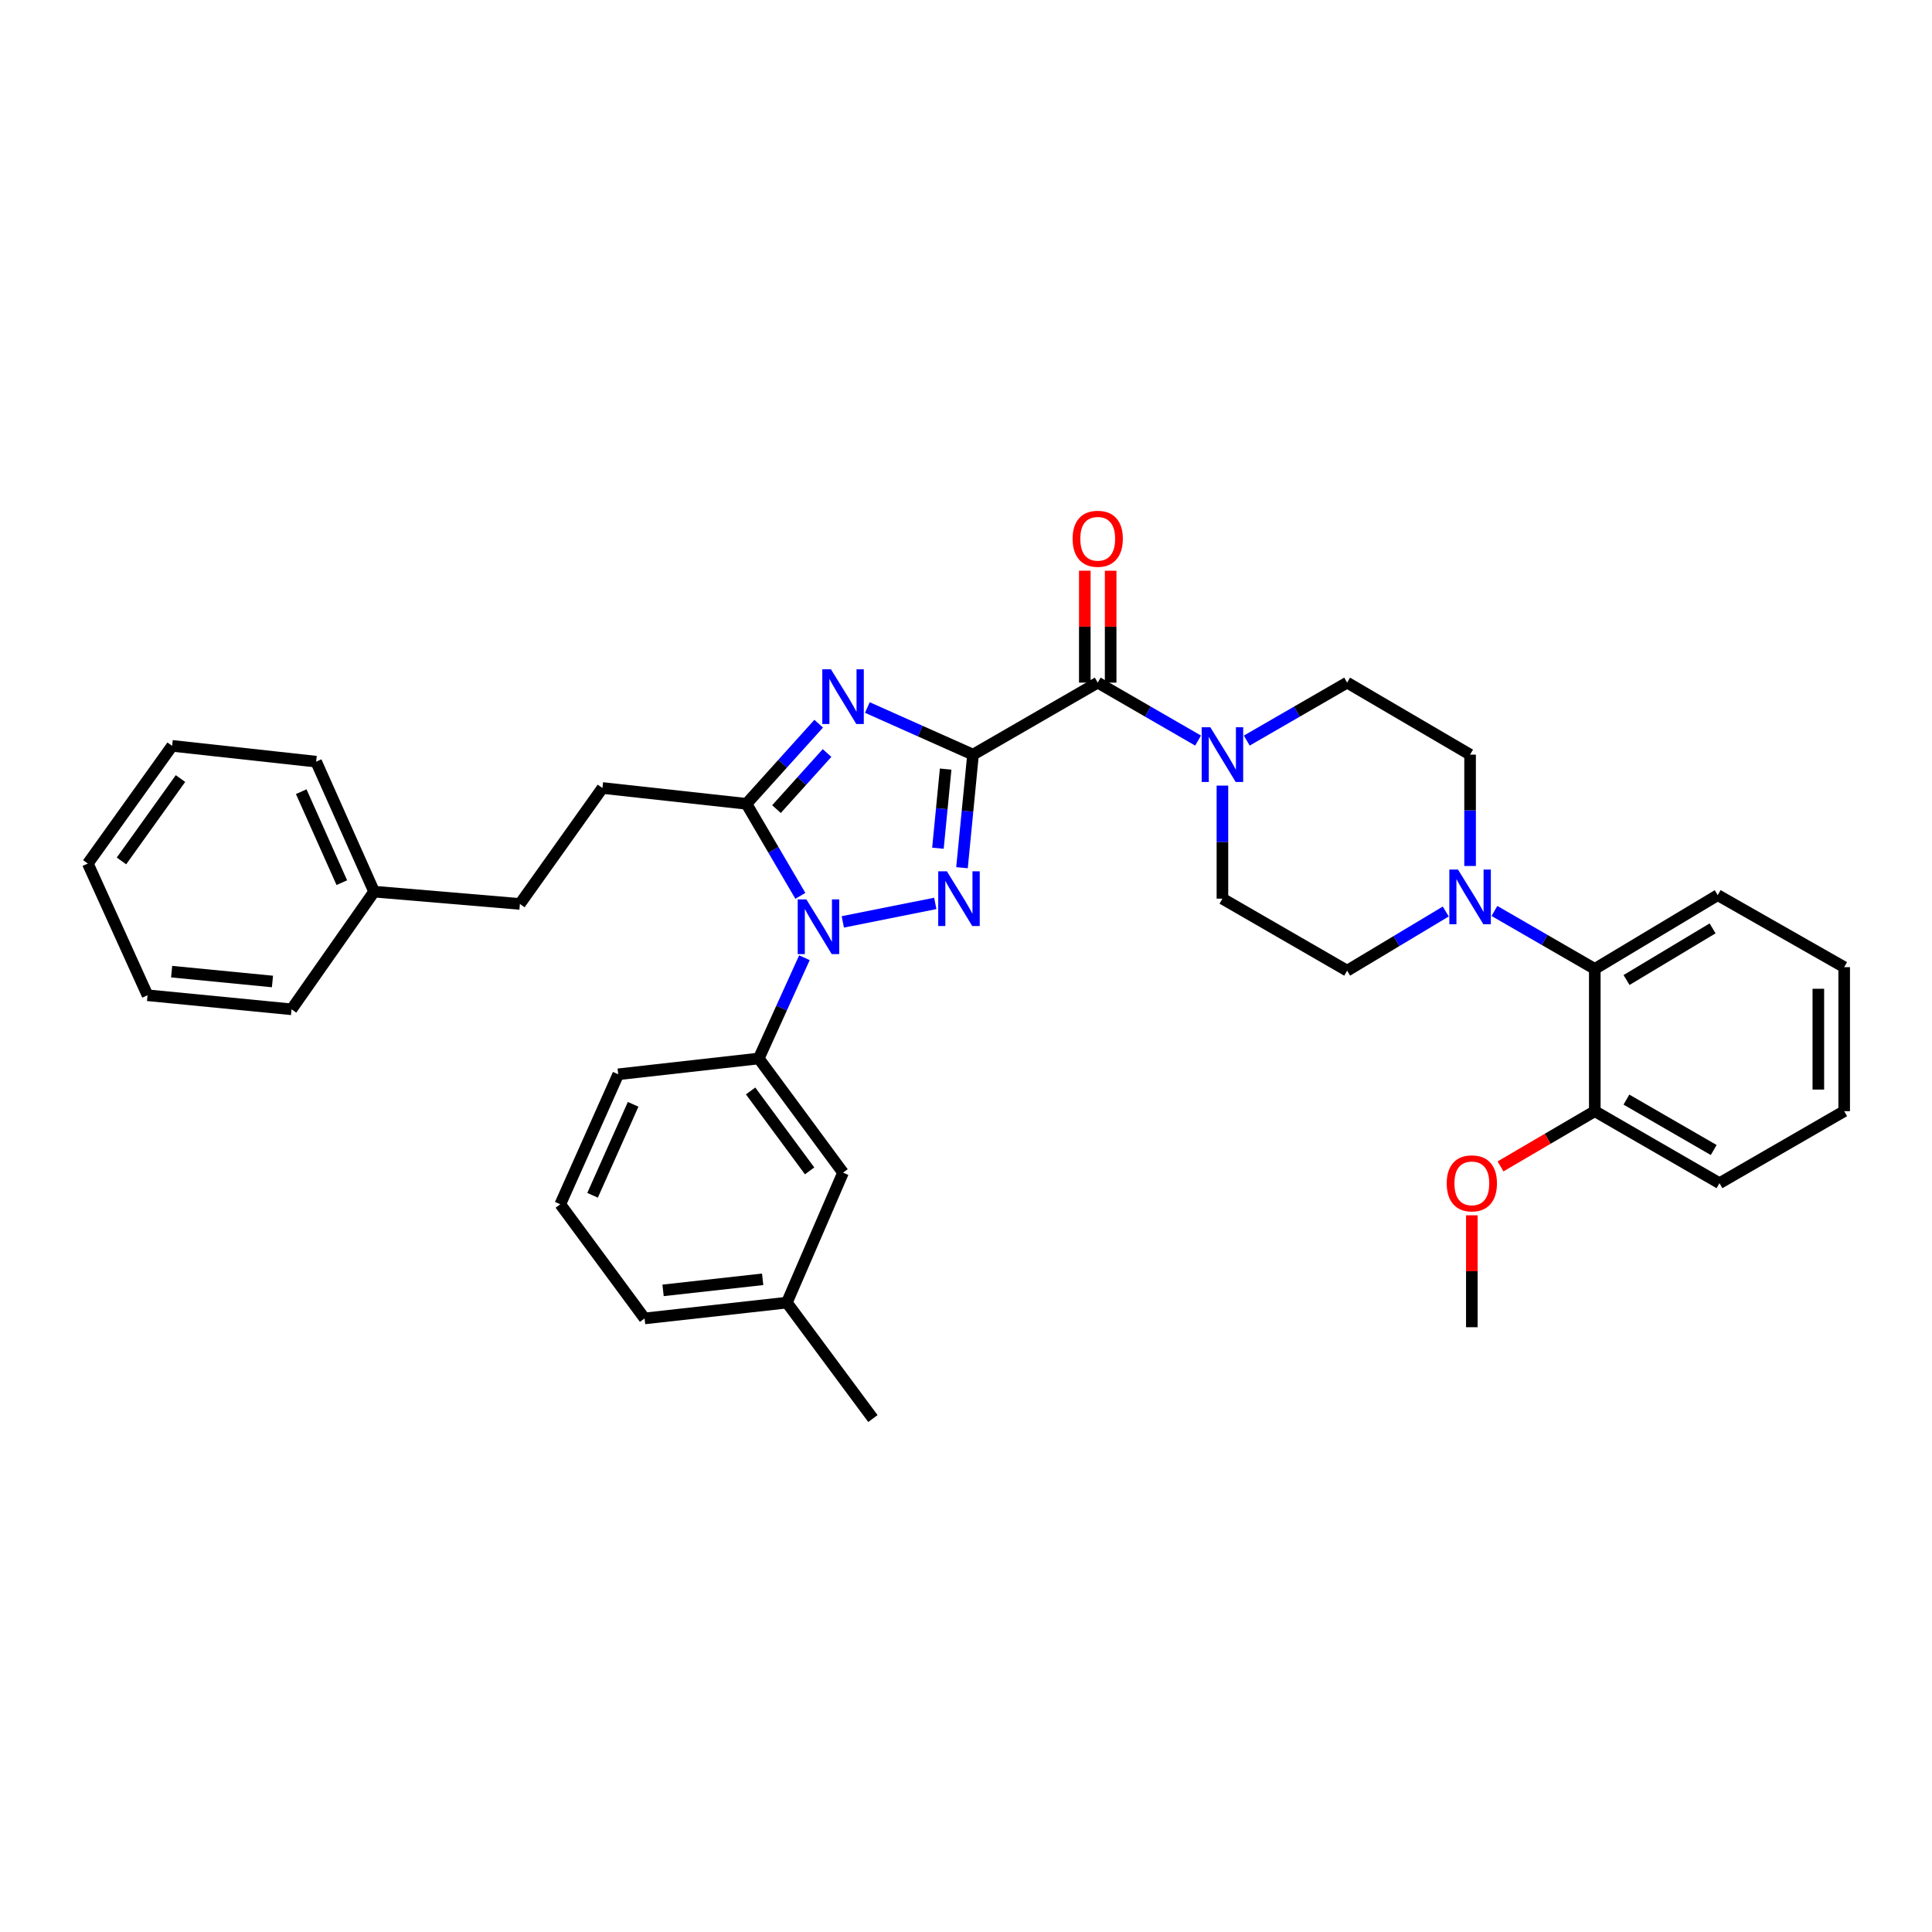 <?xml version='1.0' encoding='iso-8859-1'?>
<svg version='1.1' baseProfile='full'
              xmlns='http://www.w3.org/2000/svg'
                      xmlns:rdkit='http://www.rdkit.org/xml'
                      xmlns:xlink='http://www.w3.org/1999/xlink'
                  xml:space='preserve'
width='1000px' height='1000px' viewBox='0 0 1000 1000'>
<!-- END OF HEADER -->
<rect style='opacity:1.0;fill:#FFFFFF;stroke:none' width='1000' height='1000' x='0' y='0'> </rect>
<path class='bond-0' d='M 825.46,575.143 L 889.999,612.417' style='fill:none;fill-rule:evenodd;stroke:#000000;stroke-width:6px;stroke-linecap:butt;stroke-linejoin:miter;stroke-opacity:1' />
<path class='bond-0' d='M 841.83,569.151 L 887.008,595.243' style='fill:none;fill-rule:evenodd;stroke:#000000;stroke-width:6px;stroke-linecap:butt;stroke-linejoin:miter;stroke-opacity:1' />
<path class='bond-1' d='M 825.46,575.143 L 825.46,501.508' style='fill:none;fill-rule:evenodd;stroke:#000000;stroke-width:6px;stroke-linecap:butt;stroke-linejoin:miter;stroke-opacity:1' />
<path class='bond-2' d='M 825.46,575.143 L 801.062,589.433' style='fill:none;fill-rule:evenodd;stroke:#000000;stroke-width:6px;stroke-linecap:butt;stroke-linejoin:miter;stroke-opacity:1' />
<path class='bond-2' d='M 801.062,589.433 L 776.664,603.723' style='fill:none;fill-rule:evenodd;stroke:#FF0000;stroke-width:6px;stroke-linecap:butt;stroke-linejoin:miter;stroke-opacity:1' />
<path class='bond-3' d='M 568.18,353.324 L 594.152,368.323' style='fill:none;fill-rule:evenodd;stroke:#000000;stroke-width:6px;stroke-linecap:butt;stroke-linejoin:miter;stroke-opacity:1' />
<path class='bond-3' d='M 594.152,368.323 L 620.123,383.321' style='fill:none;fill-rule:evenodd;stroke:#0000FF;stroke-width:6px;stroke-linecap:butt;stroke-linejoin:miter;stroke-opacity:1' />
<path class='bond-4' d='M 574.868,353.324 L 574.868,324.366' style='fill:none;fill-rule:evenodd;stroke:#000000;stroke-width:6px;stroke-linecap:butt;stroke-linejoin:miter;stroke-opacity:1' />
<path class='bond-4' d='M 574.868,324.366 L 574.868,295.407' style='fill:none;fill-rule:evenodd;stroke:#FF0000;stroke-width:6px;stroke-linecap:butt;stroke-linejoin:miter;stroke-opacity:1' />
<path class='bond-4' d='M 561.492,353.324 L 561.492,324.366' style='fill:none;fill-rule:evenodd;stroke:#000000;stroke-width:6px;stroke-linecap:butt;stroke-linejoin:miter;stroke-opacity:1' />
<path class='bond-4' d='M 561.492,324.366 L 561.492,295.407' style='fill:none;fill-rule:evenodd;stroke:#FF0000;stroke-width:6px;stroke-linecap:butt;stroke-linejoin:miter;stroke-opacity:1' />
<path class='bond-5' d='M 568.18,353.324 L 503.634,390.599' style='fill:none;fill-rule:evenodd;stroke:#000000;stroke-width:6px;stroke-linecap:butt;stroke-linejoin:miter;stroke-opacity:1' />
<path class='bond-6' d='M 645.33,383.321 L 671.302,368.323' style='fill:none;fill-rule:evenodd;stroke:#0000FF;stroke-width:6px;stroke-linecap:butt;stroke-linejoin:miter;stroke-opacity:1' />
<path class='bond-6' d='M 671.302,368.323 L 697.273,353.324' style='fill:none;fill-rule:evenodd;stroke:#000000;stroke-width:6px;stroke-linecap:butt;stroke-linejoin:miter;stroke-opacity:1' />
<path class='bond-7' d='M 632.727,406.623 L 632.727,435.885' style='fill:none;fill-rule:evenodd;stroke:#0000FF;stroke-width:6px;stroke-linecap:butt;stroke-linejoin:miter;stroke-opacity:1' />
<path class='bond-7' d='M 632.727,435.885 L 632.727,465.148' style='fill:none;fill-rule:evenodd;stroke:#000000;stroke-width:6px;stroke-linecap:butt;stroke-linejoin:miter;stroke-opacity:1' />
<path class='bond-8' d='M 889.999,612.417 L 954.545,575.143' style='fill:none;fill-rule:evenodd;stroke:#000000;stroke-width:6px;stroke-linecap:butt;stroke-linejoin:miter;stroke-opacity:1' />
<path class='bond-9' d='M 436.232,477.172 L 484.093,467.602' style='fill:none;fill-rule:evenodd;stroke:#0000FF;stroke-width:6px;stroke-linecap:butt;stroke-linejoin:miter;stroke-opacity:1' />
<path class='bond-10' d='M 414.263,463.687 L 400.314,439.872' style='fill:none;fill-rule:evenodd;stroke:#0000FF;stroke-width:6px;stroke-linecap:butt;stroke-linejoin:miter;stroke-opacity:1' />
<path class='bond-10' d='M 400.314,439.872 L 386.364,416.058' style='fill:none;fill-rule:evenodd;stroke:#000000;stroke-width:6px;stroke-linecap:butt;stroke-linejoin:miter;stroke-opacity:1' />
<path class='bond-11' d='M 416.369,495.722 L 404.547,521.796' style='fill:none;fill-rule:evenodd;stroke:#0000FF;stroke-width:6px;stroke-linecap:butt;stroke-linejoin:miter;stroke-opacity:1' />
<path class='bond-11' d='M 404.547,521.796 L 392.725,547.871' style='fill:none;fill-rule:evenodd;stroke:#000000;stroke-width:6px;stroke-linecap:butt;stroke-linejoin:miter;stroke-opacity:1' />
<path class='bond-12' d='M 497.929,449.115 L 500.781,419.857' style='fill:none;fill-rule:evenodd;stroke:#0000FF;stroke-width:6px;stroke-linecap:butt;stroke-linejoin:miter;stroke-opacity:1' />
<path class='bond-12' d='M 500.781,419.857 L 503.634,390.599' style='fill:none;fill-rule:evenodd;stroke:#000000;stroke-width:6px;stroke-linecap:butt;stroke-linejoin:miter;stroke-opacity:1' />
<path class='bond-12' d='M 485.472,439.04 L 487.469,418.559' style='fill:none;fill-rule:evenodd;stroke:#0000FF;stroke-width:6px;stroke-linecap:butt;stroke-linejoin:miter;stroke-opacity:1' />
<path class='bond-12' d='M 487.469,418.559 L 489.465,398.078' style='fill:none;fill-rule:evenodd;stroke:#000000;stroke-width:6px;stroke-linecap:butt;stroke-linejoin:miter;stroke-opacity:1' />
<path class='bond-13' d='M 503.634,390.599 L 476.288,378.404' style='fill:none;fill-rule:evenodd;stroke:#000000;stroke-width:6px;stroke-linecap:butt;stroke-linejoin:miter;stroke-opacity:1' />
<path class='bond-13' d='M 476.288,378.404 L 448.942,366.21' style='fill:none;fill-rule:evenodd;stroke:#0000FF;stroke-width:6px;stroke-linecap:butt;stroke-linejoin:miter;stroke-opacity:1' />
<path class='bond-14' d='M 423.753,374.583 L 405.059,395.321' style='fill:none;fill-rule:evenodd;stroke:#0000FF;stroke-width:6px;stroke-linecap:butt;stroke-linejoin:miter;stroke-opacity:1' />
<path class='bond-14' d='M 405.059,395.321 L 386.364,416.058' style='fill:none;fill-rule:evenodd;stroke:#000000;stroke-width:6px;stroke-linecap:butt;stroke-linejoin:miter;stroke-opacity:1' />
<path class='bond-14' d='M 428.08,389.761 L 414.993,404.277' style='fill:none;fill-rule:evenodd;stroke:#0000FF;stroke-width:6px;stroke-linecap:butt;stroke-linejoin:miter;stroke-opacity:1' />
<path class='bond-14' d='M 414.993,404.277 L 401.907,418.793' style='fill:none;fill-rule:evenodd;stroke:#000000;stroke-width:6px;stroke-linecap:butt;stroke-linejoin:miter;stroke-opacity:1' />
<path class='bond-15' d='M 386.364,416.058 L 311.815,407.869' style='fill:none;fill-rule:evenodd;stroke:#000000;stroke-width:6px;stroke-linecap:butt;stroke-linejoin:miter;stroke-opacity:1' />
<path class='bond-16' d='M 436.36,606.963 L 392.725,547.871' style='fill:none;fill-rule:evenodd;stroke:#000000;stroke-width:6px;stroke-linecap:butt;stroke-linejoin:miter;stroke-opacity:1' />
<path class='bond-16' d='M 419.055,606.045 L 388.51,564.68' style='fill:none;fill-rule:evenodd;stroke:#000000;stroke-width:6px;stroke-linecap:butt;stroke-linejoin:miter;stroke-opacity:1' />
<path class='bond-17' d='M 436.36,606.963 L 407.275,674.236' style='fill:none;fill-rule:evenodd;stroke:#000000;stroke-width:6px;stroke-linecap:butt;stroke-linejoin:miter;stroke-opacity:1' />
<path class='bond-18' d='M 392.725,547.871 L 319.996,556.052' style='fill:none;fill-rule:evenodd;stroke:#000000;stroke-width:6px;stroke-linecap:butt;stroke-linejoin:miter;stroke-opacity:1' />
<path class='bond-19' d='M 407.275,674.236 L 333.633,682.418' style='fill:none;fill-rule:evenodd;stroke:#000000;stroke-width:6px;stroke-linecap:butt;stroke-linejoin:miter;stroke-opacity:1' />
<path class='bond-19' d='M 394.751,662.169 L 343.202,667.897' style='fill:none;fill-rule:evenodd;stroke:#000000;stroke-width:6px;stroke-linecap:butt;stroke-linejoin:miter;stroke-opacity:1' />
<path class='bond-20' d='M 407.275,674.236 L 451.817,734.235' style='fill:none;fill-rule:evenodd;stroke:#000000;stroke-width:6px;stroke-linecap:butt;stroke-linejoin:miter;stroke-opacity:1' />
<path class='bond-21' d='M 311.815,407.869 L 269.093,467.875' style='fill:none;fill-rule:evenodd;stroke:#000000;stroke-width:6px;stroke-linecap:butt;stroke-linejoin:miter;stroke-opacity:1' />
<path class='bond-22' d='M 269.093,467.875 L 193.638,461.506' style='fill:none;fill-rule:evenodd;stroke:#000000;stroke-width:6px;stroke-linecap:butt;stroke-linejoin:miter;stroke-opacity:1' />
<path class='bond-23' d='M 193.638,461.506 L 163.631,394.233' style='fill:none;fill-rule:evenodd;stroke:#000000;stroke-width:6px;stroke-linecap:butt;stroke-linejoin:miter;stroke-opacity:1' />
<path class='bond-23' d='M 176.921,456.864 L 155.916,409.772' style='fill:none;fill-rule:evenodd;stroke:#000000;stroke-width:6px;stroke-linecap:butt;stroke-linejoin:miter;stroke-opacity:1' />
<path class='bond-24' d='M 193.638,461.506 L 150.909,522.419' style='fill:none;fill-rule:evenodd;stroke:#000000;stroke-width:6px;stroke-linecap:butt;stroke-linejoin:miter;stroke-opacity:1' />
<path class='bond-25' d='M 163.631,394.233 L 89.09,386.051' style='fill:none;fill-rule:evenodd;stroke:#000000;stroke-width:6px;stroke-linecap:butt;stroke-linejoin:miter;stroke-opacity:1' />
<path class='bond-26' d='M 150.909,522.419 L 76.361,515.144' style='fill:none;fill-rule:evenodd;stroke:#000000;stroke-width:6px;stroke-linecap:butt;stroke-linejoin:miter;stroke-opacity:1' />
<path class='bond-26' d='M 141.026,508.015 L 88.842,502.923' style='fill:none;fill-rule:evenodd;stroke:#000000;stroke-width:6px;stroke-linecap:butt;stroke-linejoin:miter;stroke-opacity:1' />
<path class='bond-27' d='M 76.361,515.144 L 45.455,446.964' style='fill:none;fill-rule:evenodd;stroke:#000000;stroke-width:6px;stroke-linecap:butt;stroke-linejoin:miter;stroke-opacity:1' />
<path class='bond-28' d='M 89.09,386.051 L 45.455,446.964' style='fill:none;fill-rule:evenodd;stroke:#000000;stroke-width:6px;stroke-linecap:butt;stroke-linejoin:miter;stroke-opacity:1' />
<path class='bond-28' d='M 93.418,402.977 L 62.874,445.616' style='fill:none;fill-rule:evenodd;stroke:#000000;stroke-width:6px;stroke-linecap:butt;stroke-linejoin:miter;stroke-opacity:1' />
<path class='bond-29' d='M 289.997,623.326 L 333.633,682.418' style='fill:none;fill-rule:evenodd;stroke:#000000;stroke-width:6px;stroke-linecap:butt;stroke-linejoin:miter;stroke-opacity:1' />
<path class='bond-30' d='M 289.997,623.326 L 319.996,556.052' style='fill:none;fill-rule:evenodd;stroke:#000000;stroke-width:6px;stroke-linecap:butt;stroke-linejoin:miter;stroke-opacity:1' />
<path class='bond-30' d='M 306.713,618.683 L 327.713,571.591' style='fill:none;fill-rule:evenodd;stroke:#000000;stroke-width:6px;stroke-linecap:butt;stroke-linejoin:miter;stroke-opacity:1' />
<path class='bond-31' d='M 954.545,575.143 L 954.545,500.601' style='fill:none;fill-rule:evenodd;stroke:#000000;stroke-width:6px;stroke-linecap:butt;stroke-linejoin:miter;stroke-opacity:1' />
<path class='bond-31' d='M 941.169,563.962 L 941.169,511.783' style='fill:none;fill-rule:evenodd;stroke:#000000;stroke-width:6px;stroke-linecap:butt;stroke-linejoin:miter;stroke-opacity:1' />
<path class='bond-32' d='M 954.545,500.601 L 889.092,463.327' style='fill:none;fill-rule:evenodd;stroke:#000000;stroke-width:6px;stroke-linecap:butt;stroke-linejoin:miter;stroke-opacity:1' />
<path class='bond-33' d='M 889.092,463.327 L 825.46,501.508' style='fill:none;fill-rule:evenodd;stroke:#000000;stroke-width:6px;stroke-linecap:butt;stroke-linejoin:miter;stroke-opacity:1' />
<path class='bond-33' d='M 886.43,480.524 L 841.887,507.251' style='fill:none;fill-rule:evenodd;stroke:#000000;stroke-width:6px;stroke-linecap:butt;stroke-linejoin:miter;stroke-opacity:1' />
<path class='bond-34' d='M 825.46,501.508 L 799.488,486.51' style='fill:none;fill-rule:evenodd;stroke:#000000;stroke-width:6px;stroke-linecap:butt;stroke-linejoin:miter;stroke-opacity:1' />
<path class='bond-34' d='M 799.488,486.51 L 773.517,471.512' style='fill:none;fill-rule:evenodd;stroke:#0000FF;stroke-width:6px;stroke-linecap:butt;stroke-linejoin:miter;stroke-opacity:1' />
<path class='bond-35' d='M 760.913,448.233 L 760.913,419.416' style='fill:none;fill-rule:evenodd;stroke:#0000FF;stroke-width:6px;stroke-linecap:butt;stroke-linejoin:miter;stroke-opacity:1' />
<path class='bond-35' d='M 760.913,419.416 L 760.913,390.599' style='fill:none;fill-rule:evenodd;stroke:#000000;stroke-width:6px;stroke-linecap:butt;stroke-linejoin:miter;stroke-opacity:1' />
<path class='bond-36' d='M 748.318,471.79 L 722.796,487.102' style='fill:none;fill-rule:evenodd;stroke:#0000FF;stroke-width:6px;stroke-linecap:butt;stroke-linejoin:miter;stroke-opacity:1' />
<path class='bond-36' d='M 722.796,487.102 L 697.273,502.415' style='fill:none;fill-rule:evenodd;stroke:#000000;stroke-width:6px;stroke-linecap:butt;stroke-linejoin:miter;stroke-opacity:1' />
<path class='bond-37' d='M 760.913,390.599 L 697.273,353.324' style='fill:none;fill-rule:evenodd;stroke:#000000;stroke-width:6px;stroke-linecap:butt;stroke-linejoin:miter;stroke-opacity:1' />
<path class='bond-38' d='M 632.727,465.148 L 697.273,502.415' style='fill:none;fill-rule:evenodd;stroke:#000000;stroke-width:6px;stroke-linecap:butt;stroke-linejoin:miter;stroke-opacity:1' />
<path class='bond-39' d='M 761.82,629.041 L 761.82,658.003' style='fill:none;fill-rule:evenodd;stroke:#FF0000;stroke-width:6px;stroke-linecap:butt;stroke-linejoin:miter;stroke-opacity:1' />
<path class='bond-39' d='M 761.82,658.003 L 761.82,686.966' style='fill:none;fill-rule:evenodd;stroke:#000000;stroke-width:6px;stroke-linecap:butt;stroke-linejoin:miter;stroke-opacity:1' />
<path  class='atom-2' d='M 626.467 376.439
L 635.747 391.439
Q 636.667 392.919, 638.147 395.599
Q 639.627 398.279, 639.707 398.439
L 639.707 376.439
L 643.467 376.439
L 643.467 404.759
L 639.587 404.759
L 629.627 388.359
Q 628.467 386.439, 627.227 384.239
Q 626.027 382.039, 625.667 381.359
L 625.667 404.759
L 621.987 404.759
L 621.987 376.439
L 626.467 376.439
' fill='#0000FF'/>
<path  class='atom-3' d='M 555.18 278.863
Q 555.18 272.063, 558.54 268.263
Q 561.9 264.463, 568.18 264.463
Q 574.46 264.463, 577.82 268.263
Q 581.18 272.063, 581.18 278.863
Q 581.18 285.743, 577.78 289.663
Q 574.38 293.543, 568.18 293.543
Q 561.94 293.543, 558.54 289.663
Q 555.18 285.783, 555.18 278.863
M 568.18 290.343
Q 572.5 290.343, 574.82 287.463
Q 577.18 284.543, 577.18 278.863
Q 577.18 273.303, 574.82 270.503
Q 572.5 267.663, 568.18 267.663
Q 563.86 267.663, 561.5 270.463
Q 559.18 273.263, 559.18 278.863
Q 559.18 284.583, 561.5 287.463
Q 563.86 290.343, 568.18 290.343
' fill='#FF0000'/>
<path  class='atom-5' d='M 417.378 465.53
L 426.658 480.53
Q 427.578 482.01, 429.058 484.69
Q 430.538 487.37, 430.618 487.53
L 430.618 465.53
L 434.378 465.53
L 434.378 493.85
L 430.498 493.85
L 420.538 477.45
Q 419.378 475.53, 418.138 473.33
Q 416.938 471.13, 416.578 470.45
L 416.578 493.85
L 412.898 493.85
L 412.898 465.53
L 417.378 465.53
' fill='#0000FF'/>
<path  class='atom-6' d='M 490.106 450.988
L 499.386 465.988
Q 500.306 467.468, 501.786 470.148
Q 503.266 472.828, 503.346 472.988
L 503.346 450.988
L 507.106 450.988
L 507.106 479.308
L 503.226 479.308
L 493.266 462.908
Q 492.106 460.988, 490.866 458.788
Q 489.666 456.588, 489.306 455.908
L 489.306 479.308
L 485.626 479.308
L 485.626 450.988
L 490.106 450.988
' fill='#0000FF'/>
<path  class='atom-8' d='M 430.1 346.439
L 439.38 361.439
Q 440.3 362.919, 441.78 365.599
Q 443.26 368.279, 443.34 368.439
L 443.34 346.439
L 447.1 346.439
L 447.1 374.759
L 443.22 374.759
L 433.26 358.359
Q 432.1 356.439, 430.86 354.239
Q 429.66 352.039, 429.3 351.359
L 429.3 374.759
L 425.62 374.759
L 425.62 346.439
L 430.1 346.439
' fill='#0000FF'/>
<path  class='atom-29' d='M 754.653 450.074
L 763.933 465.074
Q 764.853 466.554, 766.333 469.234
Q 767.813 471.914, 767.893 472.074
L 767.893 450.074
L 771.653 450.074
L 771.653 478.394
L 767.773 478.394
L 757.813 461.994
Q 756.653 460.074, 755.413 457.874
Q 754.213 455.674, 753.853 454.994
L 753.853 478.394
L 750.173 478.394
L 750.173 450.074
L 754.653 450.074
' fill='#0000FF'/>
<path  class='atom-34' d='M 748.82 612.497
Q 748.82 605.697, 752.18 601.897
Q 755.54 598.097, 761.82 598.097
Q 768.1 598.097, 771.46 601.897
Q 774.82 605.697, 774.82 612.497
Q 774.82 619.377, 771.42 623.297
Q 768.02 627.177, 761.82 627.177
Q 755.58 627.177, 752.18 623.297
Q 748.82 619.417, 748.82 612.497
M 761.82 623.977
Q 766.14 623.977, 768.46 621.097
Q 770.82 618.177, 770.82 612.497
Q 770.82 606.937, 768.46 604.137
Q 766.14 601.297, 761.82 601.297
Q 757.5 601.297, 755.14 604.097
Q 752.82 606.897, 752.82 612.497
Q 752.82 618.217, 755.14 621.097
Q 757.5 623.977, 761.82 623.977
' fill='#FF0000'/>
</svg>
